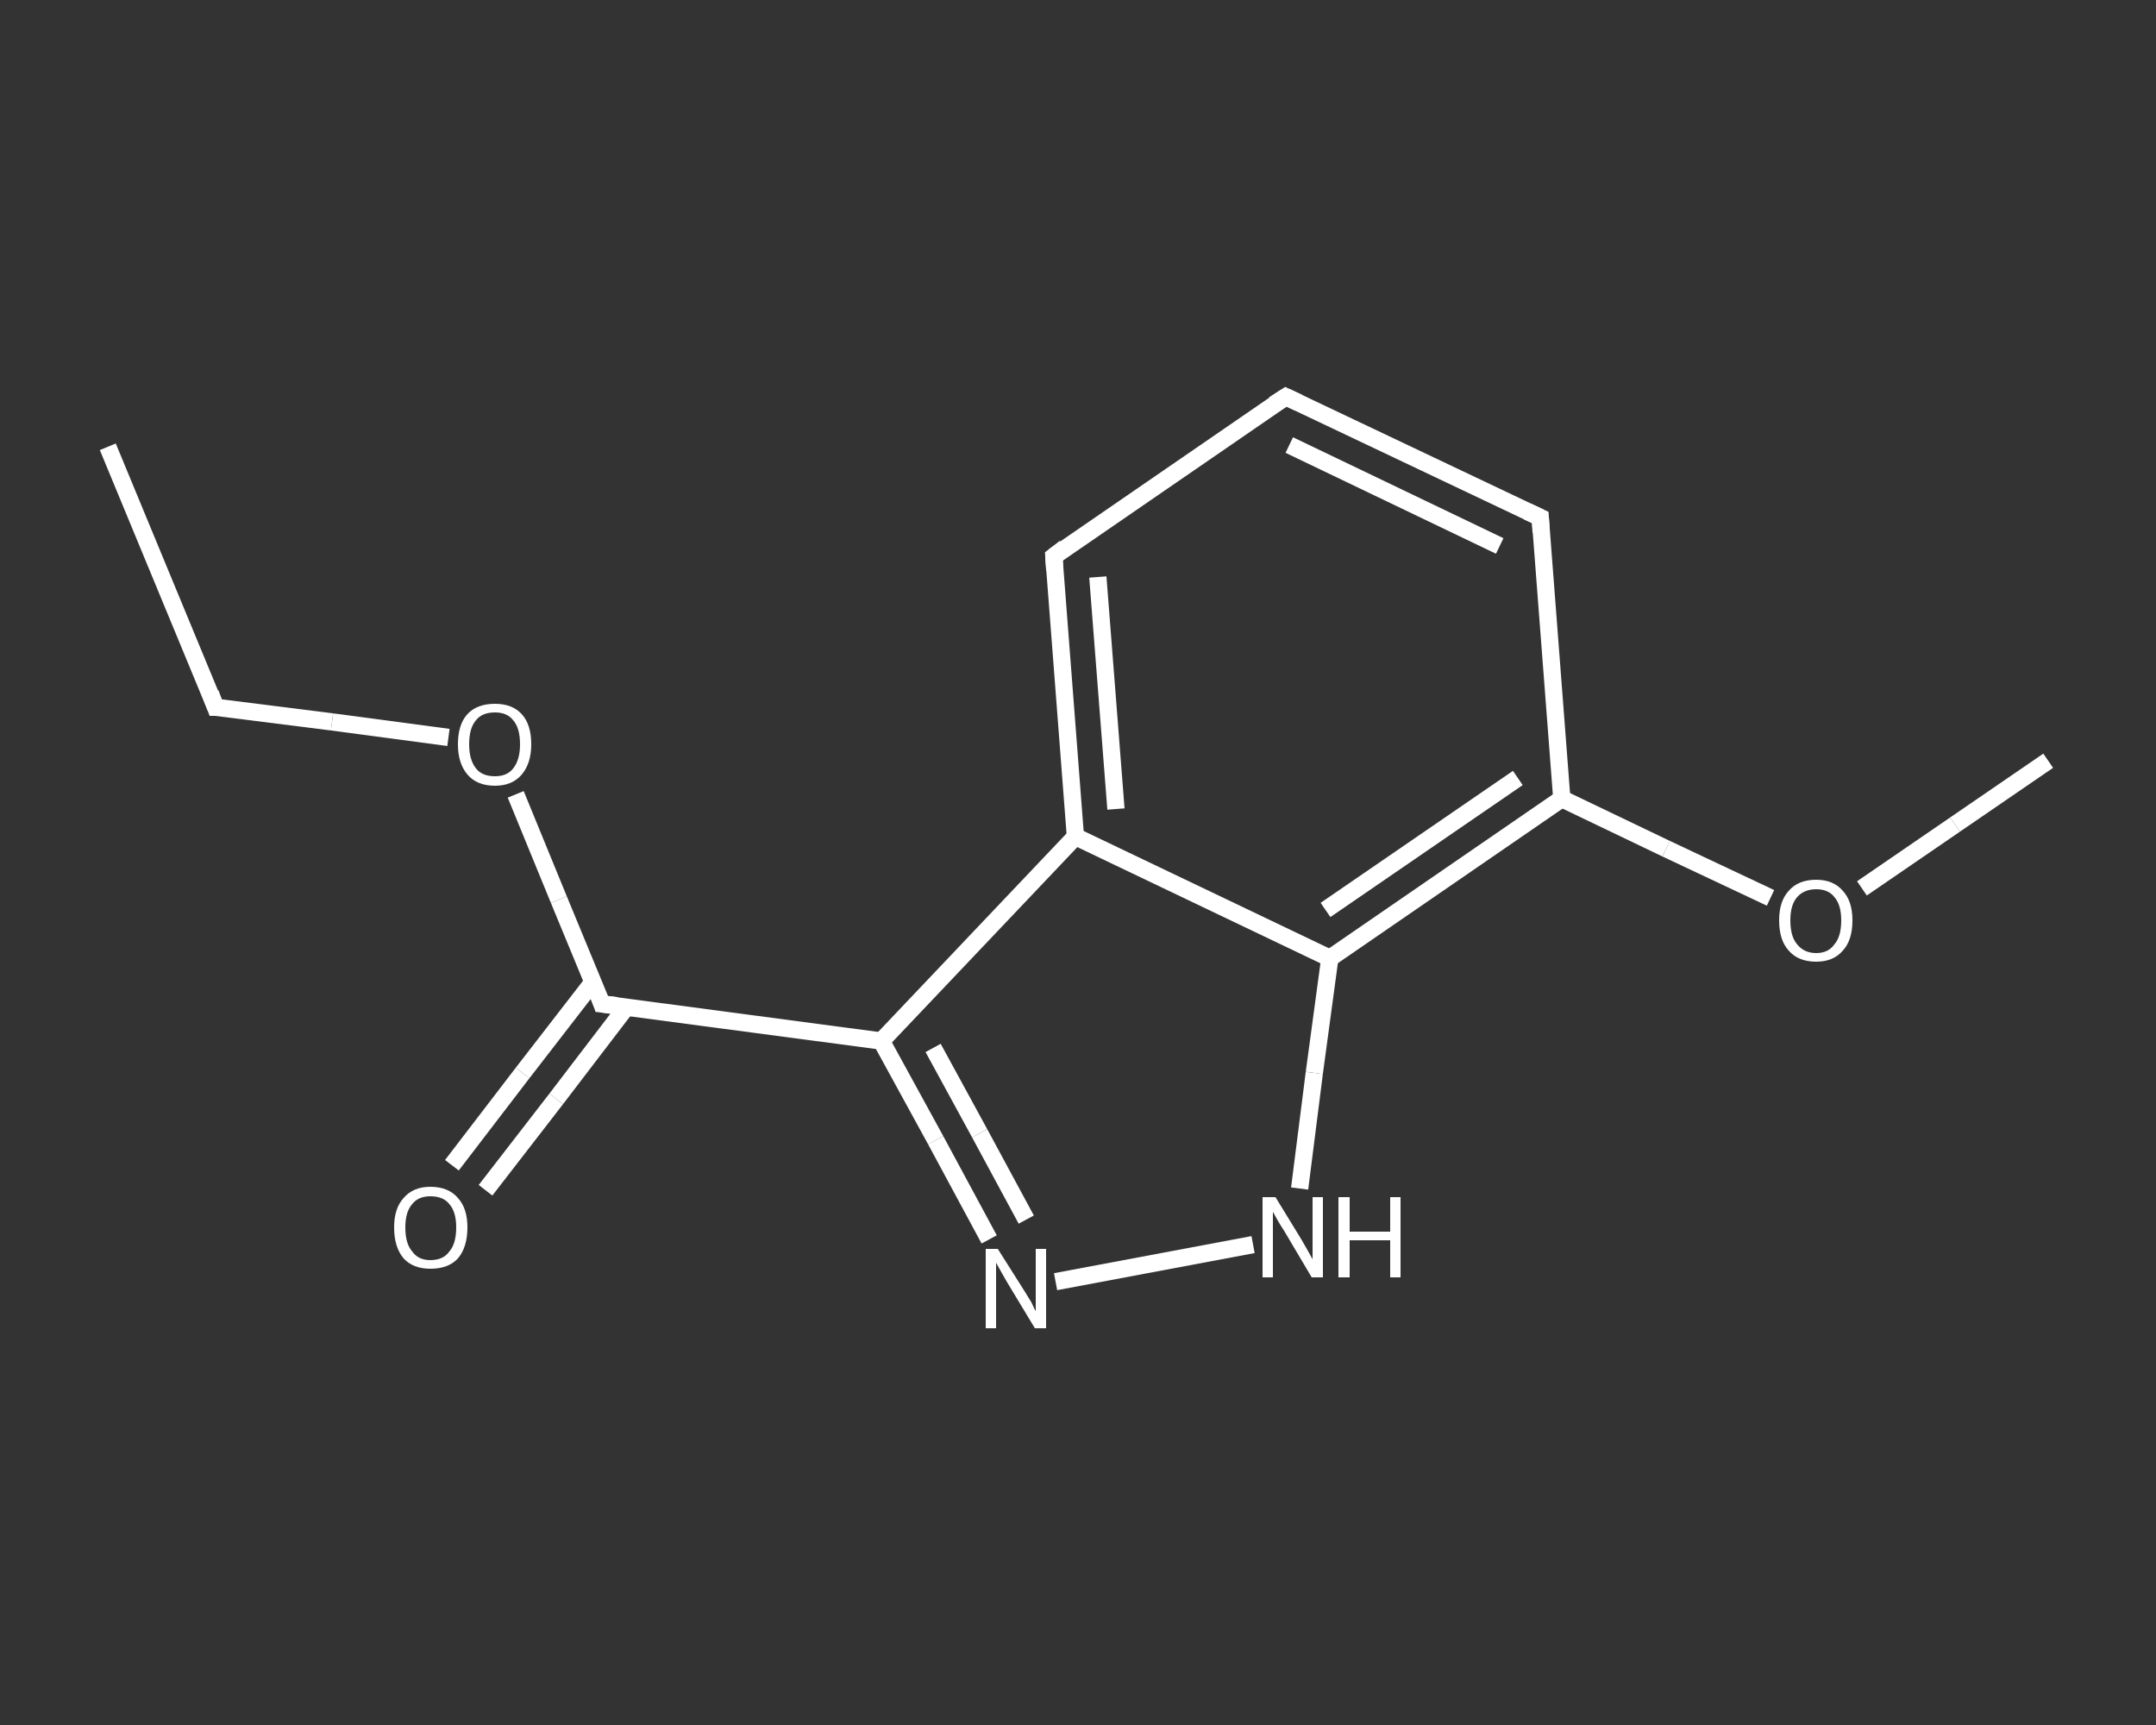 <?xml version='1.0' encoding='iso-8859-1'?>
<svg version='1.1' baseProfile='full'
              xmlns='http://www.w3.org/2000/svg'
                      xmlns:rdkit='http://www.rdkit.org/xml'
                      xmlns:xlink='http://www.w3.org/1999/xlink'
                  xml:space='preserve'
width='250px' height='200px' viewBox='0 0 250 200'>
<rect x="0" y="0" width="250" height="200" fill="#333333" stroke="none"/>
<!-- END OF HEADER -->
<rect style='opacity:1.0;fill:transparent;stroke:none' width='250.0' height='200.0' x='0.0' y='0.0'> </rect>
<path class='bond-0 atom-0 atom-1' d='M 12.5,51.8 L 25.0,82.0' style='fill:none;fill-rule:evenodd;stroke:#FFFFFF;stroke-width:2.0px;stroke-linecap:butt;stroke-linejoin:miter;stroke-opacity:1' />
<path class='bond-1 atom-1 atom-2' d='M 25.0,82.0 L 38.5,83.7' style='fill:none;fill-rule:evenodd;stroke:#FFFFFF;stroke-width:2.0px;stroke-linecap:butt;stroke-linejoin:miter;stroke-opacity:1' />
<path class='bond-1 atom-1 atom-2' d='M 38.5,83.7 L 52.0,85.5' style='fill:none;fill-rule:evenodd;stroke:#FFFFFF;stroke-width:2.0px;stroke-linecap:butt;stroke-linejoin:miter;stroke-opacity:1' />
<path class='bond-2 atom-2 atom-3' d='M 59.8,92.1 L 64.8,104.3' style='fill:none;fill-rule:evenodd;stroke:#FFFFFF;stroke-width:2.0px;stroke-linecap:butt;stroke-linejoin:miter;stroke-opacity:1' />
<path class='bond-2 atom-2 atom-3' d='M 64.8,104.3 L 69.8,116.4' style='fill:none;fill-rule:evenodd;stroke:#FFFFFF;stroke-width:2.0px;stroke-linecap:butt;stroke-linejoin:miter;stroke-opacity:1' />
<path class='bond-3 atom-3 atom-4' d='M 68.8,113.8 L 60.6,124.4' style='fill:none;fill-rule:evenodd;stroke:#FFFFFF;stroke-width:2.0px;stroke-linecap:butt;stroke-linejoin:miter;stroke-opacity:1' />
<path class='bond-3 atom-3 atom-4' d='M 60.6,124.4 L 52.4,135.1' style='fill:none;fill-rule:evenodd;stroke:#FFFFFF;stroke-width:2.0px;stroke-linecap:butt;stroke-linejoin:miter;stroke-opacity:1' />
<path class='bond-3 atom-3 atom-4' d='M 72.6,116.8 L 64.5,127.4' style='fill:none;fill-rule:evenodd;stroke:#FFFFFF;stroke-width:2.0px;stroke-linecap:butt;stroke-linejoin:miter;stroke-opacity:1' />
<path class='bond-3 atom-3 atom-4' d='M 64.5,127.4 L 56.3,138.0' style='fill:none;fill-rule:evenodd;stroke:#FFFFFF;stroke-width:2.0px;stroke-linecap:butt;stroke-linejoin:miter;stroke-opacity:1' />
<path class='bond-4 atom-3 atom-5' d='M 69.8,116.4 L 102.2,120.7' style='fill:none;fill-rule:evenodd;stroke:#FFFFFF;stroke-width:2.0px;stroke-linecap:butt;stroke-linejoin:miter;stroke-opacity:1' />
<path class='bond-5 atom-5 atom-6' d='M 102.2,120.7 L 108.5,132.2' style='fill:none;fill-rule:evenodd;stroke:#FFFFFF;stroke-width:2.0px;stroke-linecap:butt;stroke-linejoin:miter;stroke-opacity:1' />
<path class='bond-5 atom-5 atom-6' d='M 108.5,132.2 L 114.7,143.7' style='fill:none;fill-rule:evenodd;stroke:#FFFFFF;stroke-width:2.0px;stroke-linecap:butt;stroke-linejoin:miter;stroke-opacity:1' />
<path class='bond-5 atom-5 atom-6' d='M 108.2,121.5 L 113.6,131.4' style='fill:none;fill-rule:evenodd;stroke:#FFFFFF;stroke-width:2.0px;stroke-linecap:butt;stroke-linejoin:miter;stroke-opacity:1' />
<path class='bond-5 atom-5 atom-6' d='M 113.6,131.4 L 119.0,141.4' style='fill:none;fill-rule:evenodd;stroke:#FFFFFF;stroke-width:2.0px;stroke-linecap:butt;stroke-linejoin:miter;stroke-opacity:1' />
<path class='bond-6 atom-6 atom-7' d='M 122.4,148.6 L 145.3,144.3' style='fill:none;fill-rule:evenodd;stroke:#FFFFFF;stroke-width:2.0px;stroke-linecap:butt;stroke-linejoin:miter;stroke-opacity:1' />
<path class='bond-7 atom-7 atom-8' d='M 150.7,137.8 L 152.4,124.4' style='fill:none;fill-rule:evenodd;stroke:#FFFFFF;stroke-width:2.0px;stroke-linecap:butt;stroke-linejoin:miter;stroke-opacity:1' />
<path class='bond-7 atom-7 atom-8' d='M 152.4,124.4 L 154.2,111.1' style='fill:none;fill-rule:evenodd;stroke:#FFFFFF;stroke-width:2.0px;stroke-linecap:butt;stroke-linejoin:miter;stroke-opacity:1' />
<path class='bond-8 atom-8 atom-9' d='M 154.2,111.1 L 181.1,92.6' style='fill:none;fill-rule:evenodd;stroke:#FFFFFF;stroke-width:2.0px;stroke-linecap:butt;stroke-linejoin:miter;stroke-opacity:1' />
<path class='bond-8 atom-8 atom-9' d='M 153.7,105.5 L 176.0,90.2' style='fill:none;fill-rule:evenodd;stroke:#FFFFFF;stroke-width:2.0px;stroke-linecap:butt;stroke-linejoin:miter;stroke-opacity:1' />
<path class='bond-9 atom-9 atom-10' d='M 181.1,92.6 L 193.2,98.4' style='fill:none;fill-rule:evenodd;stroke:#FFFFFF;stroke-width:2.0px;stroke-linecap:butt;stroke-linejoin:miter;stroke-opacity:1' />
<path class='bond-9 atom-9 atom-10' d='M 193.2,98.4 L 205.3,104.1' style='fill:none;fill-rule:evenodd;stroke:#FFFFFF;stroke-width:2.0px;stroke-linecap:butt;stroke-linejoin:miter;stroke-opacity:1' />
<path class='bond-10 atom-10 atom-11' d='M 215.9,103.0 L 226.7,95.6' style='fill:none;fill-rule:evenodd;stroke:#FFFFFF;stroke-width:2.0px;stroke-linecap:butt;stroke-linejoin:miter;stroke-opacity:1' />
<path class='bond-10 atom-10 atom-11' d='M 226.7,95.6 L 237.5,88.2' style='fill:none;fill-rule:evenodd;stroke:#FFFFFF;stroke-width:2.0px;stroke-linecap:butt;stroke-linejoin:miter;stroke-opacity:1' />
<path class='bond-11 atom-9 atom-12' d='M 181.1,92.6 L 178.6,60.0' style='fill:none;fill-rule:evenodd;stroke:#FFFFFF;stroke-width:2.0px;stroke-linecap:butt;stroke-linejoin:miter;stroke-opacity:1' />
<path class='bond-12 atom-12 atom-13' d='M 178.6,60.0 L 149.1,46.0' style='fill:none;fill-rule:evenodd;stroke:#FFFFFF;stroke-width:2.0px;stroke-linecap:butt;stroke-linejoin:miter;stroke-opacity:1' />
<path class='bond-12 atom-12 atom-13' d='M 173.9,63.3 L 149.5,51.6' style='fill:none;fill-rule:evenodd;stroke:#FFFFFF;stroke-width:2.0px;stroke-linecap:butt;stroke-linejoin:miter;stroke-opacity:1' />
<path class='bond-13 atom-13 atom-14' d='M 149.1,46.0 L 122.2,64.5' style='fill:none;fill-rule:evenodd;stroke:#FFFFFF;stroke-width:2.0px;stroke-linecap:butt;stroke-linejoin:miter;stroke-opacity:1' />
<path class='bond-14 atom-14 atom-15' d='M 122.2,64.5 L 124.7,97.0' style='fill:none;fill-rule:evenodd;stroke:#FFFFFF;stroke-width:2.0px;stroke-linecap:butt;stroke-linejoin:miter;stroke-opacity:1' />
<path class='bond-14 atom-14 atom-15' d='M 127.3,66.9 L 129.4,93.8' style='fill:none;fill-rule:evenodd;stroke:#FFFFFF;stroke-width:2.0px;stroke-linecap:butt;stroke-linejoin:miter;stroke-opacity:1' />
<path class='bond-15 atom-15 atom-5' d='M 124.7,97.0 L 102.2,120.7' style='fill:none;fill-rule:evenodd;stroke:#FFFFFF;stroke-width:2.0px;stroke-linecap:butt;stroke-linejoin:miter;stroke-opacity:1' />
<path class='bond-16 atom-15 atom-8' d='M 124.7,97.0 L 154.2,111.1' style='fill:none;fill-rule:evenodd;stroke:#FFFFFF;stroke-width:2.0px;stroke-linecap:butt;stroke-linejoin:miter;stroke-opacity:1' />
<path d='M 24.4,80.4 L 25.0,82.0 L 25.7,82.0' style='fill:none;stroke:#FFFFFF;stroke-width:2.0px;stroke-linecap:butt;stroke-linejoin:miter;stroke-opacity:1;' />
<path d='M 69.6,115.8 L 69.8,116.4 L 71.5,116.6' style='fill:none;stroke:#FFFFFF;stroke-width:2.0px;stroke-linecap:butt;stroke-linejoin:miter;stroke-opacity:1;' />
<path d='M 178.7,61.7 L 178.6,60.0 L 177.1,59.3' style='fill:none;stroke:#FFFFFF;stroke-width:2.0px;stroke-linecap:butt;stroke-linejoin:miter;stroke-opacity:1;' />
<path d='M 150.6,46.7 L 149.1,46.0 L 147.7,46.9' style='fill:none;stroke:#FFFFFF;stroke-width:2.0px;stroke-linecap:butt;stroke-linejoin:miter;stroke-opacity:1;' />
<path d='M 123.5,63.5 L 122.2,64.5 L 122.3,66.1' style='fill:none;stroke:#FFFFFF;stroke-width:2.0px;stroke-linecap:butt;stroke-linejoin:miter;stroke-opacity:1;' />
<path class='atom-2' d='M 53.1 86.3
Q 53.1 84.0, 54.2 82.8
Q 55.3 81.6, 57.4 81.6
Q 59.4 81.6, 60.5 82.8
Q 61.6 84.0, 61.6 86.3
Q 61.6 88.5, 60.5 89.8
Q 59.4 91.1, 57.4 91.1
Q 55.3 91.1, 54.2 89.8
Q 53.1 88.5, 53.1 86.3
M 57.4 90.0
Q 58.8 90.0, 59.5 89.1
Q 60.3 88.1, 60.3 86.3
Q 60.3 84.4, 59.5 83.5
Q 58.8 82.6, 57.4 82.6
Q 55.9 82.6, 55.2 83.5
Q 54.4 84.4, 54.4 86.3
Q 54.4 88.1, 55.2 89.1
Q 55.9 90.0, 57.4 90.0
' fill='#FFFFFF'/>
<path class='atom-4' d='M 45.7 142.3
Q 45.7 140.1, 46.8 138.9
Q 47.9 137.6, 49.9 137.6
Q 52.0 137.6, 53.1 138.9
Q 54.2 140.1, 54.2 142.3
Q 54.2 144.6, 53.1 145.9
Q 52.0 147.1, 49.9 147.1
Q 47.9 147.1, 46.8 145.9
Q 45.7 144.6, 45.7 142.3
M 49.9 146.1
Q 51.4 146.1, 52.1 145.1
Q 52.9 144.2, 52.9 142.3
Q 52.9 140.5, 52.1 139.6
Q 51.4 138.7, 49.9 138.7
Q 48.5 138.7, 47.8 139.6
Q 47.0 140.5, 47.0 142.3
Q 47.0 144.2, 47.8 145.1
Q 48.5 146.1, 49.9 146.1
' fill='#FFFFFF'/>
<path class='atom-6' d='M 115.7 144.8
L 118.8 149.7
Q 119.1 150.2, 119.6 151.0
Q 120.0 151.9, 120.1 152.0
L 120.1 144.8
L 121.3 144.8
L 121.3 154.0
L 120.0 154.0
L 116.8 148.7
Q 116.4 148.0, 116.0 147.3
Q 115.6 146.6, 115.5 146.4
L 115.5 154.0
L 114.3 154.0
L 114.3 144.8
L 115.7 144.8
' fill='#FFFFFF'/>
<path class='atom-7' d='M 147.9 138.8
L 150.9 143.7
Q 151.2 144.2, 151.7 145.1
Q 152.2 146.0, 152.2 146.0
L 152.2 138.8
L 153.4 138.8
L 153.4 148.1
L 152.1 148.1
L 148.9 142.7
Q 148.5 142.1, 148.1 141.4
Q 147.7 140.7, 147.6 140.5
L 147.6 148.1
L 146.4 148.1
L 146.4 138.8
L 147.9 138.8
' fill='#FFFFFF'/>
<path class='atom-7' d='M 155.2 138.8
L 156.5 138.8
L 156.5 142.8
L 161.2 142.8
L 161.2 138.8
L 162.4 138.8
L 162.4 148.1
L 161.2 148.1
L 161.2 143.8
L 156.5 143.8
L 156.5 148.1
L 155.2 148.1
L 155.2 138.8
' fill='#FFFFFF'/>
<path class='atom-10' d='M 206.3 106.7
Q 206.3 104.5, 207.4 103.3
Q 208.5 102.0, 210.6 102.0
Q 212.6 102.0, 213.7 103.3
Q 214.8 104.5, 214.8 106.7
Q 214.8 109.0, 213.7 110.2
Q 212.6 111.5, 210.6 111.5
Q 208.5 111.5, 207.4 110.2
Q 206.3 109.0, 206.3 106.7
M 210.6 110.5
Q 212.0 110.5, 212.7 109.5
Q 213.5 108.6, 213.5 106.7
Q 213.5 104.9, 212.7 104.0
Q 212.0 103.1, 210.6 103.1
Q 209.2 103.1, 208.4 104.0
Q 207.6 104.9, 207.6 106.7
Q 207.6 108.6, 208.4 109.5
Q 209.2 110.5, 210.6 110.5
' fill='#FFFFFF'/>
</svg>
